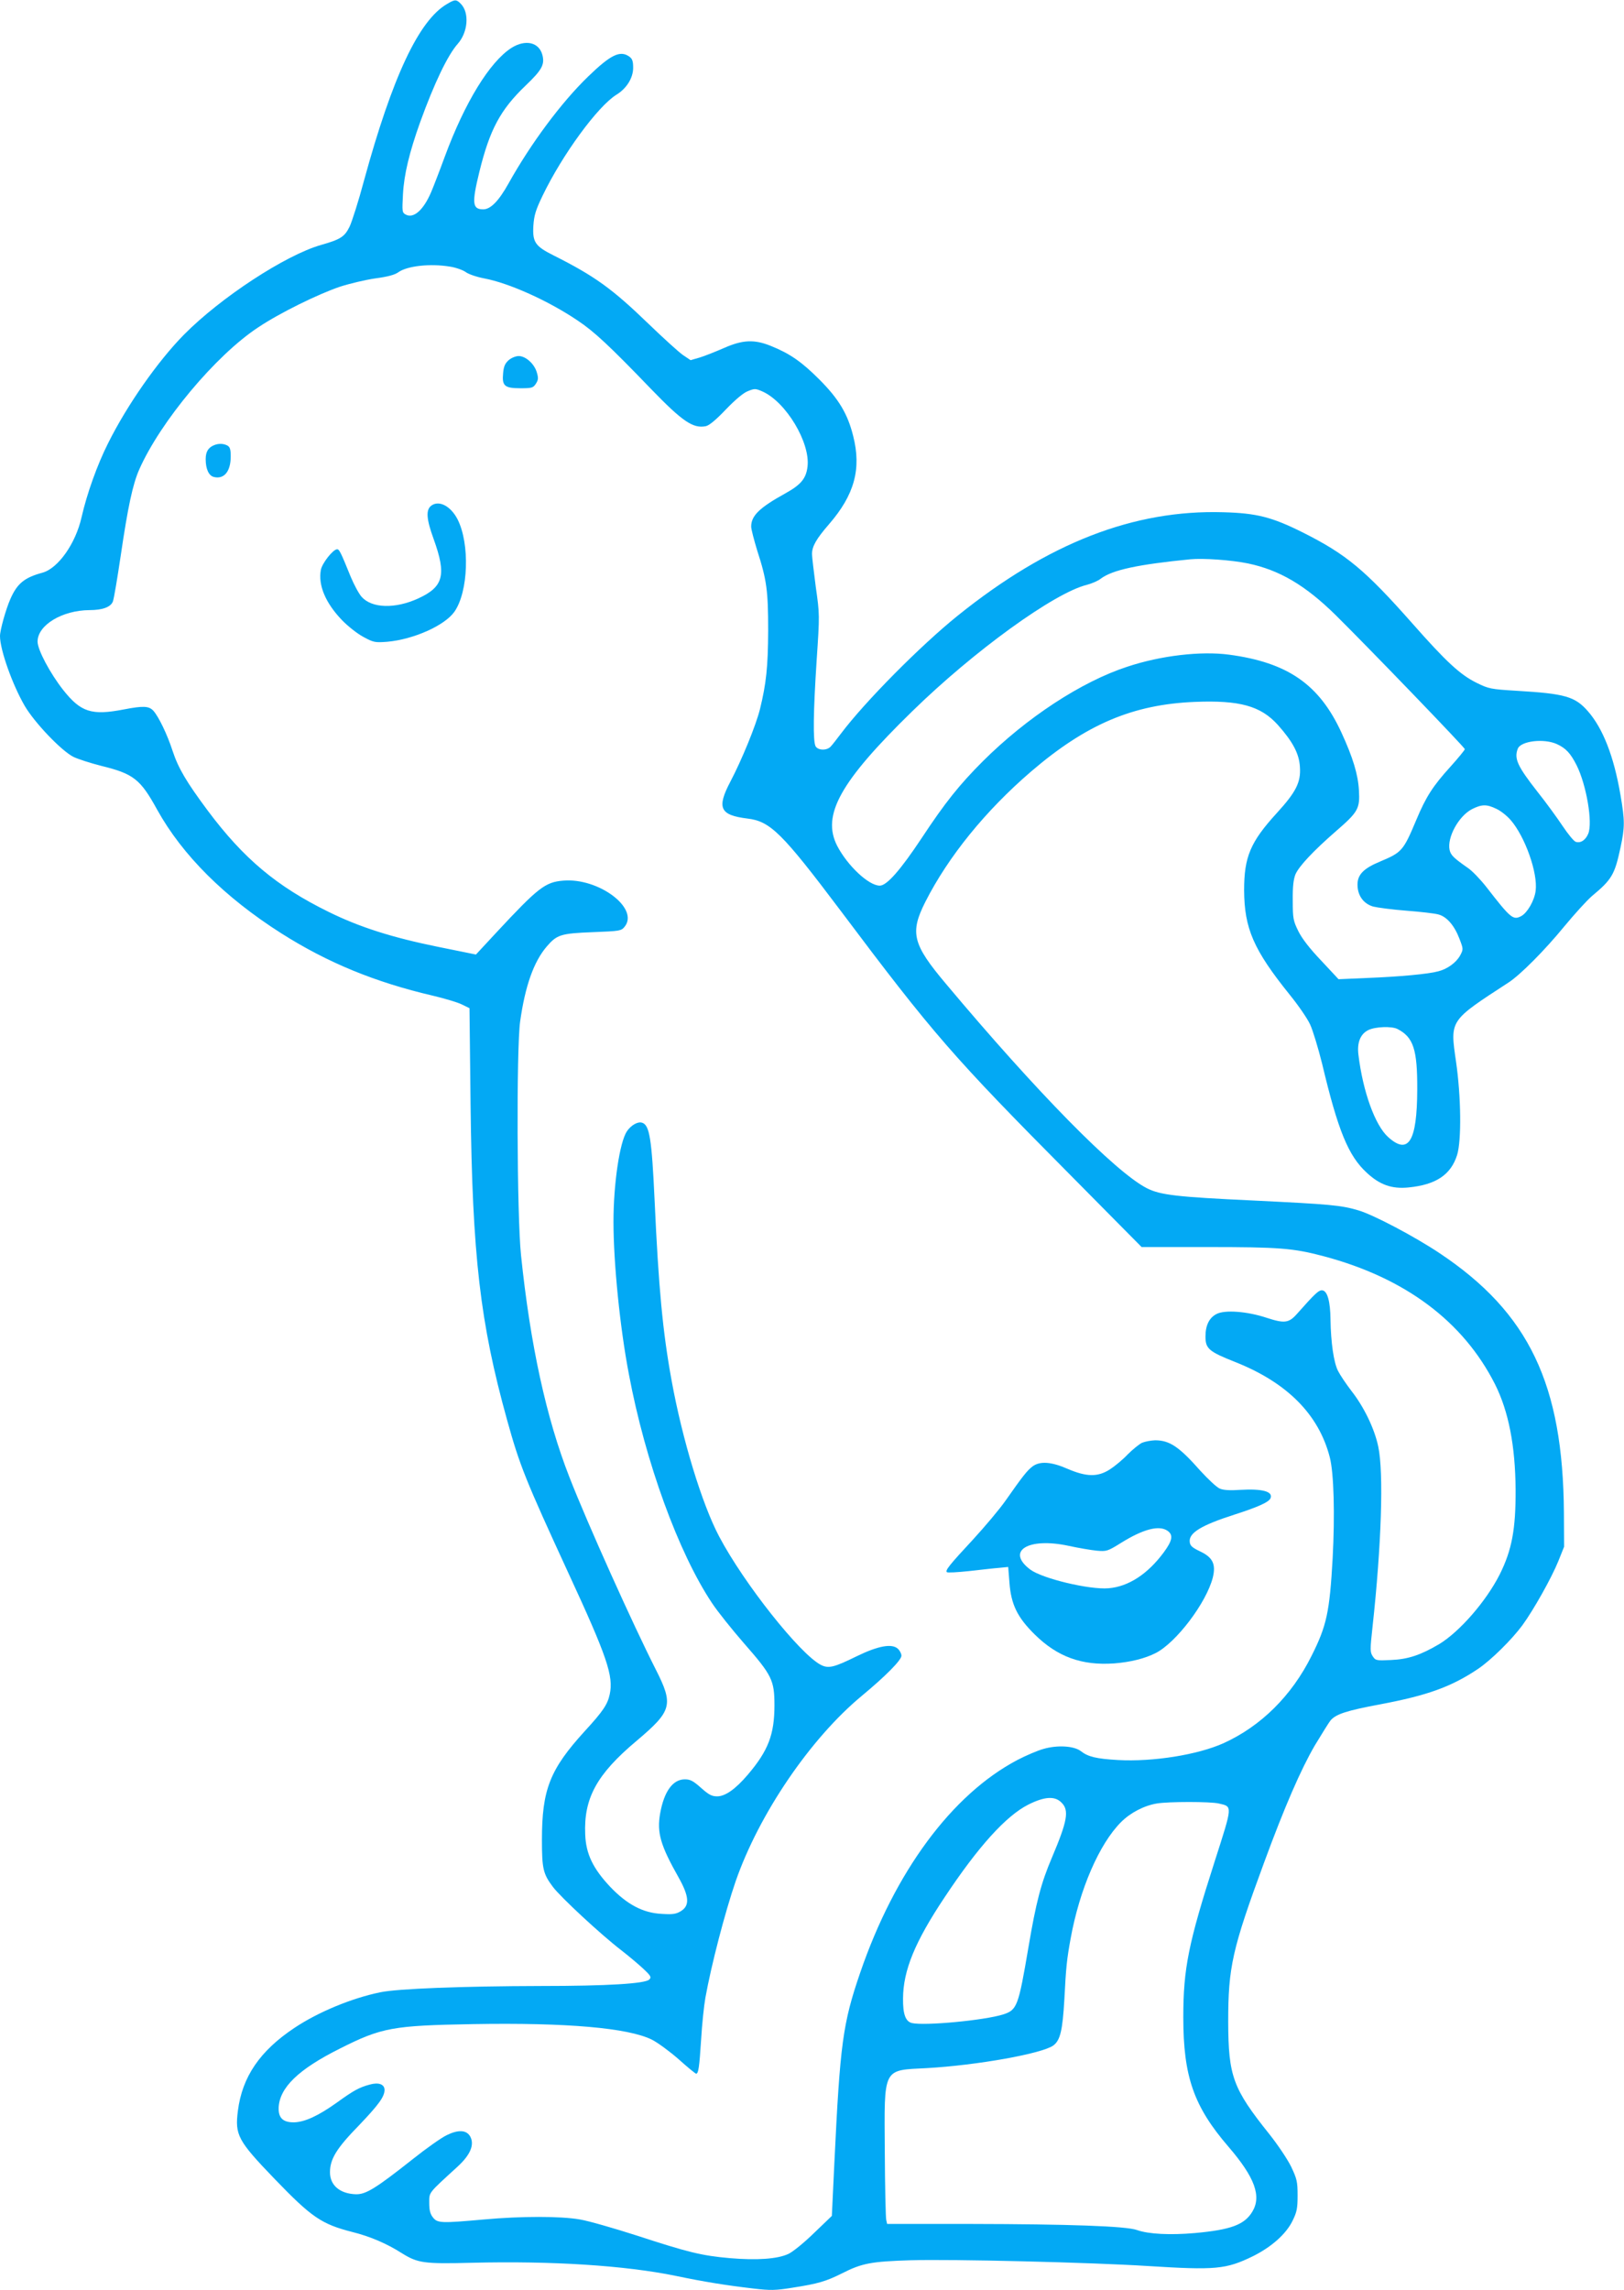 <?xml version="1.0" standalone="no"?>
<!DOCTYPE svg PUBLIC "-//W3C//DTD SVG 20010904//EN"
 "http://www.w3.org/TR/2001/REC-SVG-20010904/DTD/svg10.dtd">
<svg version="1.0" xmlns="http://www.w3.org/2000/svg"
 width="908pt" height="1280pt" viewBox="0 0 908 1280"
 preserveAspectRatio="xMidYMid meet">
<g transform="translate(0,1280) scale(0.1,-0.1)"
fill="#03a9f4" stroke="none">
<path d="M2500 12778 c-158 -91 -306 -407 -465 -988 -30 -113 -67 -228 -80
-256 -28 -57 -50 -72 -160 -103 -199 -57 -560 -293 -766 -501 -146 -148 -318
-393 -425 -608 -60 -119 -118 -281 -148 -413 -33 -147 -131 -286 -219 -310
-100 -27 -141 -60 -179 -147 -25 -56 -58 -174 -58 -207 0 -77 69 -271 138
-390 55 -94 205 -251 272 -285 24 -12 95 -35 158 -51 179 -44 217 -74 311
-245 141 -254 377 -489 693 -690 260 -165 526 -274 848 -349 63 -15 135 -36
160 -48 l45 -22 6 -540 c10 -844 53 -1217 204 -1761 71 -256 103 -335 342
-854 218 -471 254 -578 232 -680 -12 -56 -37 -94 -139 -205 -196 -215 -240
-327 -240 -609 0 -162 7 -190 62 -263 44 -58 267 -265 380 -352 40 -31 95 -77
123 -103 45 -42 48 -49 35 -62 -23 -23 -235 -36 -605 -36 -440 -1 -801 -15
-898 -35 -161 -33 -349 -111 -482 -200 -192 -128 -291 -273 -315 -463 -17
-135 -1 -166 205 -380 208 -216 263 -253 435 -297 100 -25 193 -65 276 -118
90 -56 123 -61 394 -54 446 11 854 -15 1137 -73 163 -34 282 -53 436 -71 95
-11 121 -11 220 5 141 22 185 35 275 80 112 57 164 66 382 73 237 7 1009 -12
1325 -32 383 -24 439 -19 591 55 104 52 185 124 221 198 24 49 28 69 28 142 0
77 -4 92 -36 160 -20 41 -75 123 -122 182 -204 255 -229 323 -230 628 0 305
22 405 200 888 115 313 206 522 284 656 40 66 79 129 88 140 31 36 90 55 277
90 265 50 399 98 549 199 72 49 185 160 246 242 63 86 164 266 202 360 l32 80
-1 190 c-5 718 -195 1117 -694 1450 -139 93 -372 216 -455 240 -97 29 -156 34
-585 55 -433 20 -523 31 -598 69 -176 90 -615 536 -1123 1142 -187 222 -203
285 -115 459 128 252 335 508 591 728 308 264 569 375 916 389 249 10 367 -22
463 -128 83 -93 120 -161 124 -236 6 -85 -22 -140 -129 -257 -148 -162 -183
-245 -183 -431 1 -214 52 -333 256 -586 47 -58 98 -132 113 -165 15 -32 45
-131 67 -219 89 -375 147 -515 249 -609 73 -68 140 -92 233 -83 155 15 238 71
273 182 25 82 22 326 -6 520 -34 236 -39 227 294 444 67 44 202 180 311 313
57 69 127 146 155 170 111 92 127 120 159 269 25 116 25 152 0 297 -37 216
-98 371 -182 467 -72 82 -127 98 -397 114 -147 9 -157 11 -226 45 -91 45 -169
117 -357 330 -267 302 -371 388 -614 510 -172 86 -258 108 -444 113 -500 15
-979 -171 -1484 -577 -208 -167 -521 -483 -654 -660 -23 -30 -48 -63 -57 -72
-21 -24 -71 -23 -85 1 -15 28 -13 190 6 481 17 253 17 256 -5 410 -11 85 -21
168 -21 183 0 43 23 84 95 167 143 165 182 310 135 494 -31 124 -81 207 -190
316 -98 98 -164 144 -271 187 -92 37 -157 34 -261 -12 -46 -20 -106 -44 -135
-53 l-52 -15 -43 29 c-23 16 -110 95 -193 175 -203 196 -300 266 -531 382
-102 51 -117 74 -112 164 4 60 13 89 52 170 111 230 308 499 413 564 57 35 93
94 93 150 0 38 -5 51 -22 63 -51 36 -104 10 -230 -112 -150 -145 -320 -374
-444 -596 -55 -99 -101 -146 -142 -146 -61 0 -65 33 -22 209 58 236 117 347
258 482 91 87 108 117 95 170 -18 73 -95 91 -174 41 -121 -78 -260 -304 -372
-607 -30 -82 -65 -172 -77 -200 -43 -100 -98 -148 -142 -124 -20 11 -20 17
-15 113 6 112 36 235 96 403 79 218 154 375 211 439 56 64 65 171 18 221 -26
27 -33 28 -78 1z m15 -1468 c33 -5 72 -19 88 -30 15 -12 62 -28 104 -36 139
-26 359 -125 522 -235 92 -61 177 -140 411 -383 176 -182 235 -222 306 -208
18 3 57 35 112 93 53 55 99 94 124 103 37 15 42 15 81 -2 132 -59 268 -286
252 -420 -8 -67 -37 -101 -123 -149 -145 -80 -192 -125 -192 -186 0 -15 16
-76 34 -135 53 -163 61 -224 61 -447 -1 -204 -11 -296 -46 -439 -23 -92 -102
-284 -165 -404 -78 -148 -59 -188 95 -207 128 -15 194 -81 521 -515 519 -691
625 -813 1289 -1482 l394 -398 366 0 c403 0 481 -6 651 -51 456 -121 781 -364
959 -716 76 -152 113 -343 115 -588 1 -223 -21 -339 -89 -475 -76 -150 -223
-319 -338 -389 -103 -61 -174 -85 -269 -89 -83 -4 -87 -3 -103 21 -15 23 -15
36 -1 164 50 456 63 863 32 1008 -21 100 -80 222 -150 311 -29 38 -63 88 -75
112 -24 47 -40 159 -42 287 -1 100 -17 159 -45 163 -20 3 -41 -17 -142 -131
-46 -52 -70 -55 -171 -22 -109 36 -233 45 -279 21 -41 -21 -62 -63 -62 -126 0
-68 18 -84 170 -144 288 -115 464 -293 525 -531 23 -88 29 -321 16 -565 -17
-300 -33 -376 -118 -545 -111 -223 -283 -393 -492 -488 -145 -65 -395 -105
-591 -94 -120 7 -166 18 -206 49 -38 30 -131 36 -210 13 -33 -9 -98 -37 -146
-62 -366 -193 -685 -624 -879 -1190 -97 -283 -112 -395 -144 -1063 l-14 -295
-99 -95 c-54 -53 -118 -105 -143 -117 -61 -29 -177 -37 -329 -24 -159 14 -234
33 -519 126 -128 41 -270 82 -318 90 -108 19 -328 19 -538 0 -236 -21 -259
-21 -284 11 -16 20 -21 41 -21 82 0 61 -7 51 158 202 72 66 96 123 71 169 -21
37 -67 39 -132 7 -29 -14 -113 -73 -187 -132 -210 -166 -264 -199 -320 -198
-90 3 -145 50 -145 123 0 74 37 134 161 261 110 115 144 161 144 199 0 32 -33
44 -83 30 -59 -16 -90 -33 -184 -101 -104 -74 -178 -108 -238 -110 -62 -1 -89
24 -87 82 5 112 110 214 342 330 234 118 295 129 745 137 523 9 867 -21 1000
-87 33 -17 100 -66 150 -110 49 -44 93 -80 97 -80 13 0 18 34 28 190 5 85 16
191 24 235 33 183 109 475 169 650 131 377 419 800 707 1038 129 107 220 198
220 223 0 11 -9 29 -20 39 -33 30 -109 17 -230 -42 -128 -63 -158 -70 -201
-48 -117 61 -429 454 -568 717 -96 181 -206 542 -266 872 -50 273 -73 522 -95
1006 -16 344 -28 422 -70 435 -24 8 -62 -14 -85 -48 -41 -62 -75 -295 -75
-506 0 -229 36 -590 86 -851 92 -491 278 -1000 465 -1280 31 -47 112 -148 179
-225 156 -178 170 -206 170 -346 0 -164 -35 -254 -149 -388 -68 -80 -126 -121
-171 -121 -31 0 -47 9 -90 47 -44 39 -60 48 -91 48 -67 0 -116 -67 -138 -190
-19 -108 1 -178 104 -360 58 -104 62 -155 13 -186 -28 -17 -45 -20 -108 -16
-104 5 -194 52 -289 152 -95 101 -135 183 -139 291 -9 203 64 337 287 524 199
168 208 201 107 400 -125 246 -381 814 -482 1073 -130 332 -219 740 -271 1242
-23 221 -26 1152 -5 1305 28 199 76 335 149 420 57 66 78 73 257 80 152 6 159
7 178 30 84 103 -145 275 -343 258 -101 -8 -141 -40 -372 -288 l-116 -125
-212 43 c-256 52 -439 110 -613 196 -289 142 -474 297 -675 566 -119 160 -164
236 -196 333 -29 90 -78 192 -108 225 -25 26 -55 28 -164 7 -181 -35 -241 -16
-340 109 -73 93 -143 224 -143 270 0 92 137 175 290 176 73 0 119 17 131 48 6
15 25 130 44 257 40 272 67 398 103 480 118 268 428 639 665 795 119 80 337
187 459 228 53 17 141 38 196 46 69 9 110 20 130 35 50 35 177 49 287 31z
m4462 -1659 c177 -37 321 -122 491 -289 195 -193 722 -740 722 -749 0 -5 -37
-50 -82 -100 -96 -106 -135 -166 -189 -295 -73 -174 -81 -182 -202 -233 -92
-38 -127 -73 -127 -129 0 -61 33 -107 88 -123 24 -6 107 -17 185 -23 78 -6
158 -15 179 -21 47 -12 90 -62 118 -136 22 -57 22 -59 4 -93 -22 -40 -71 -76
-123 -89 -54 -15 -216 -30 -396 -37 l-161 -7 -97 104 c-64 67 -108 124 -128
165 -28 57 -31 70 -31 170 -1 79 4 119 15 147 20 46 100 131 225 240 126 109
136 127 130 230 -5 89 -34 184 -98 323 -124 269 -300 391 -628 435 -158 21
-381 -5 -568 -67 -258 -84 -564 -285 -809 -529 -131 -131 -211 -231 -341 -428
-120 -181 -196 -267 -235 -267 -62 0 -180 111 -238 222 -88 172 16 359 420
753 345 337 793 661 975 706 27 7 63 22 79 35 66 49 207 79 500 108 72 7 229
-4 322 -23z m1728 -1010 c50 -23 76 -51 110 -118 55 -110 91 -321 65 -383 -15
-36 -43 -54 -70 -45 -10 3 -43 43 -73 88 -30 45 -93 132 -141 192 -112 143
-131 185 -110 240 17 44 147 59 219 26z m-338 -362 c24 -11 59 -39 79 -62 81
-93 153 -297 140 -396 -7 -55 -46 -122 -80 -141 -46 -24 -58 -15 -196 163 -33
42 -79 90 -103 106 -80 56 -95 71 -102 100 -15 70 50 189 124 228 55 28 83 29
138 2z m-554 -1230 c90 -46 112 -115 111 -339 -1 -290 -49 -368 -163 -265 -73
66 -141 254 -166 461 -8 67 11 115 56 137 39 19 130 22 162 6z m-1878 -4324
c44 -43 33 -103 -53 -306 -61 -143 -89 -249 -132 -504 -56 -328 -63 -349 -141
-374 -104 -33 -442 -65 -511 -48 -35 9 -50 50 -49 137 1 157 66 316 232 565
189 285 344 456 469 519 90 45 148 49 185 11z m879 -5 c78 -18 79 -7 -22 -322
-148 -461 -176 -601 -176 -873 0 -331 58 -498 253 -724 147 -171 186 -277 132
-364 -44 -72 -121 -100 -321 -118 -137 -12 -259 -6 -323 17 -61 22 -382 33
-929 34 l-468 0 -5 23 c-3 12 -7 184 -8 382 -3 475 -14 453 236 466 281 16
645 81 707 127 38 29 51 83 61 257 9 179 14 225 35 340 50 275 160 529 282
651 52 52 128 92 200 104 66 11 299 11 346 0z"/>
<path d="M2844 10787 c-20 -18 -28 -35 -31 -73 -7 -71 8 -84 97 -84 63 0 71 2
86 25 14 22 15 32 5 65 -14 47 -62 90 -101 90 -16 0 -41 -10 -56 -23z"/>
<path d="M1200 10313 c-35 -13 -50 -37 -50 -79 0 -55 17 -93 46 -100 57 -14
94 31 94 115 0 39 -4 53 -19 61 -21 11 -47 12 -71 3z"/>
<path d="M2413 9975 c-33 -23 -30 -74 12 -189 72 -200 55 -266 -87 -331 -129
-59 -259 -55 -316 9 -16 18 -43 69 -61 112 -56 138 -64 154 -76 154 -23 0 -84
-78 -91 -115 -16 -86 26 -185 118 -281 33 -34 86 -76 120 -94 57 -31 65 -32
133 -27 146 13 320 90 375 167 79 111 88 381 18 518 -38 73 -102 107 -145 77z"/>
<path d="M6385 4736 c-16 -8 -52 -37 -80 -65 -27 -29 -72 -66 -100 -84 -67
-43 -130 -42 -235 3 -91 40 -155 45 -197 14 -30 -23 -54 -53 -150 -190 -34
-49 -117 -147 -183 -219 -131 -141 -156 -172 -146 -182 3 -4 59 -1 124 6 64 7
140 16 168 18 l51 5 7 -88 c9 -121 44 -194 142 -290 126 -124 262 -174 444
-161 90 7 171 27 232 58 115 59 283 281 319 422 18 74 0 112 -69 145 -46 22
-58 32 -60 54 -6 50 64 93 248 152 137 44 196 71 204 93 14 37 -47 53 -168 46
-58 -4 -95 -2 -116 7 -17 7 -65 52 -108 99 -120 136 -173 171 -254 171 -24 -1
-56 -7 -73 -14z m143 -492 c33 -23 27 -55 -21 -120 -90 -122 -198 -192 -309
-201 -107 -9 -369 54 -437 104 -139 104 -13 182 214 133 55 -12 126 -24 157
-27 55 -5 61 -3 135 43 125 78 214 101 261 68z"/>
</g>
</svg>
